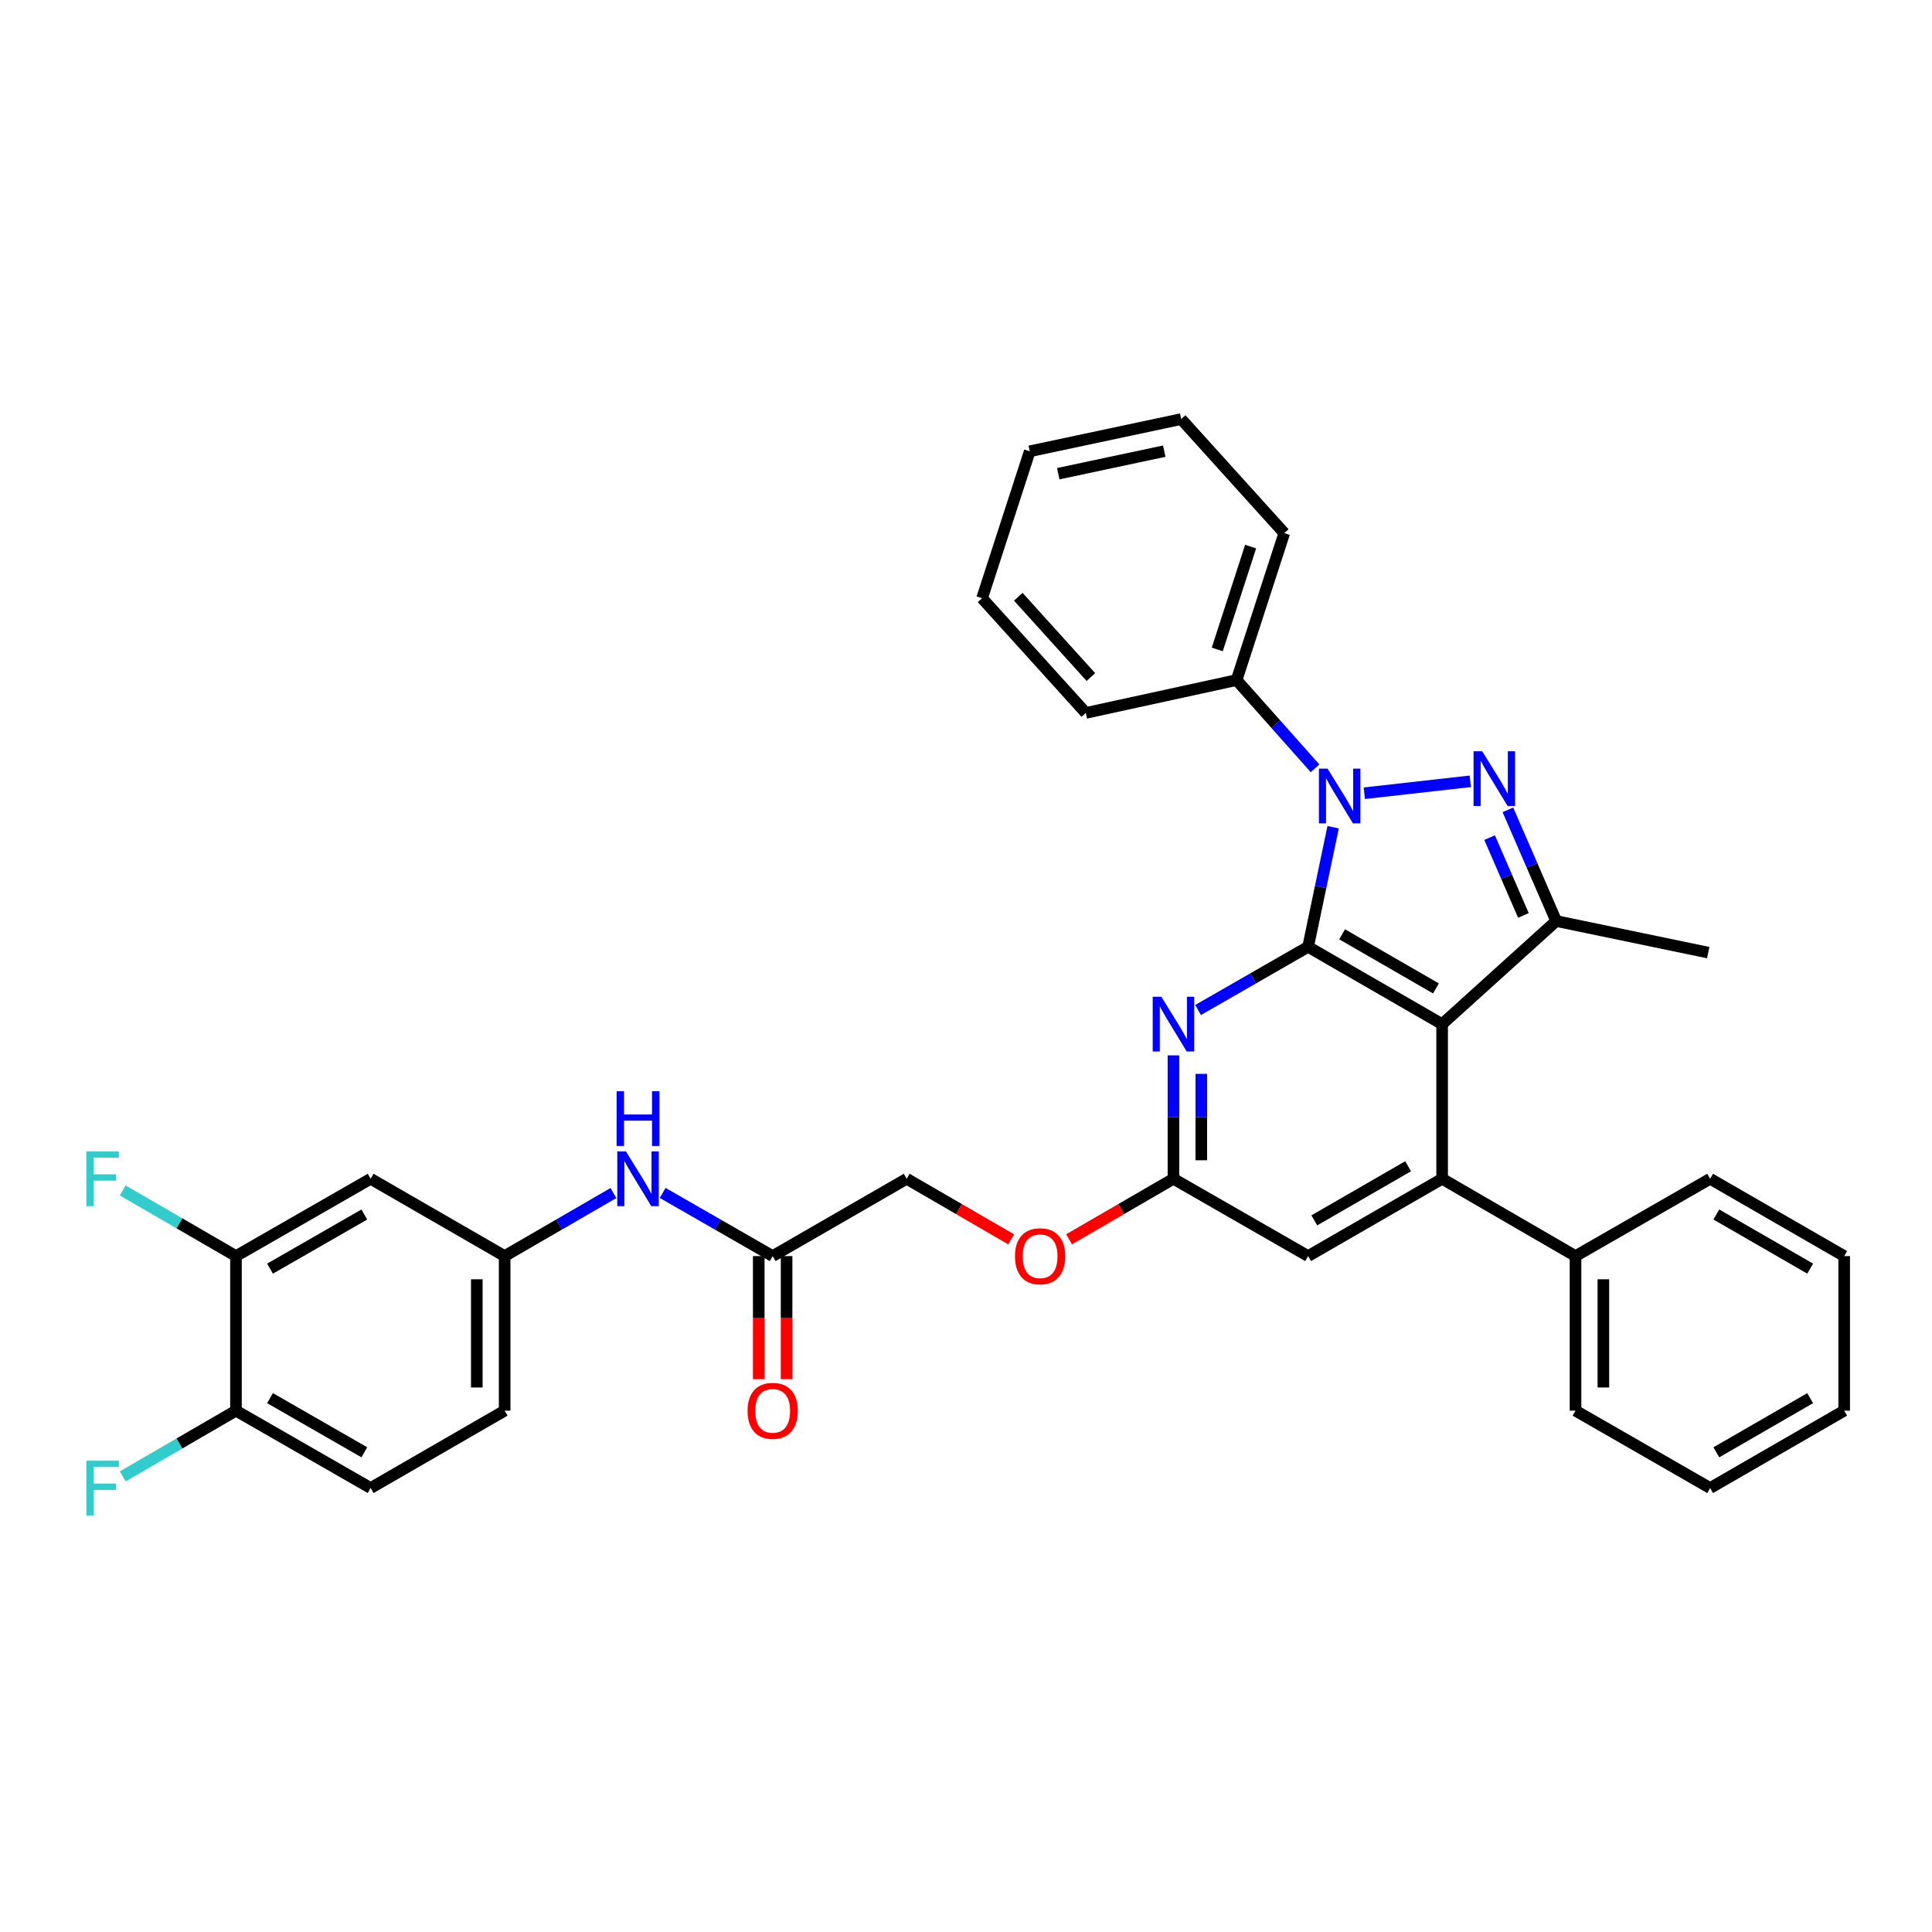 <?xml version='1.0' encoding='iso-8859-1'?>
<svg version='1.1' baseProfile='full'
              xmlns='http://www.w3.org/2000/svg'
                      xmlns:rdkit='http://www.rdkit.org/xml'
                      xmlns:xlink='http://www.w3.org/1999/xlink'
                  xml:space='preserve'
width='1000px' height='1000px' viewBox='0 0 1000 1000'>
<!-- END OF HEADER -->
<rect style='opacity:1.0;fill:#FFFFFF;stroke:none' width='1000' height='1000' x='0' y='0'> </rect>
<path class='bond-0' d='M 677.075,490.073 L 683.552,459.118' style='fill:none;fill-rule:evenodd;stroke:#000000;stroke-width:6px;stroke-linecap:butt;stroke-linejoin:miter;stroke-opacity:1' />
<path class='bond-0' d='M 683.552,459.118 L 690.029,428.162' style='fill:none;fill-rule:evenodd;stroke:#0000FF;stroke-width:6px;stroke-linecap:butt;stroke-linejoin:miter;stroke-opacity:1' />
<path class='bond-1' d='M 677.075,490.073 L 746.445,530.09' style='fill:none;fill-rule:evenodd;stroke:#000000;stroke-width:6px;stroke-linecap:butt;stroke-linejoin:miter;stroke-opacity:1' />
<path class='bond-1' d='M 694.682,483.592 L 743.241,511.604' style='fill:none;fill-rule:evenodd;stroke:#000000;stroke-width:6px;stroke-linecap:butt;stroke-linejoin:miter;stroke-opacity:1' />
<path class='bond-5' d='M 677.075,490.073 L 648.601,506.422' style='fill:none;fill-rule:evenodd;stroke:#000000;stroke-width:6px;stroke-linecap:butt;stroke-linejoin:miter;stroke-opacity:1' />
<path class='bond-5' d='M 648.601,506.422 L 620.126,522.77' style='fill:none;fill-rule:evenodd;stroke:#0000FF;stroke-width:6px;stroke-linecap:butt;stroke-linejoin:miter;stroke-opacity:1' />
<path class='bond-2' d='M 706.162,410.575 L 761.026,404.407' style='fill:none;fill-rule:evenodd;stroke:#0000FF;stroke-width:6px;stroke-linecap:butt;stroke-linejoin:miter;stroke-opacity:1' />
<path class='bond-11' d='M 680.661,397.669 L 660.361,374.834' style='fill:none;fill-rule:evenodd;stroke:#0000FF;stroke-width:6px;stroke-linecap:butt;stroke-linejoin:miter;stroke-opacity:1' />
<path class='bond-11' d='M 660.361,374.834 L 640.06,351.998' style='fill:none;fill-rule:evenodd;stroke:#000000;stroke-width:6px;stroke-linecap:butt;stroke-linejoin:miter;stroke-opacity:1' />
<path class='bond-3' d='M 746.445,530.09 L 805.486,476.718' style='fill:none;fill-rule:evenodd;stroke:#000000;stroke-width:6px;stroke-linecap:butt;stroke-linejoin:miter;stroke-opacity:1' />
<path class='bond-4' d='M 746.445,530.09 L 746.445,610.133' style='fill:none;fill-rule:evenodd;stroke:#000000;stroke-width:6px;stroke-linecap:butt;stroke-linejoin:miter;stroke-opacity:1' />
<path class='bond-34' d='M 780.484,419.178 L 792.985,447.948' style='fill:none;fill-rule:evenodd;stroke:#0000FF;stroke-width:6px;stroke-linecap:butt;stroke-linejoin:miter;stroke-opacity:1' />
<path class='bond-34' d='M 792.985,447.948 L 805.486,476.718' style='fill:none;fill-rule:evenodd;stroke:#000000;stroke-width:6px;stroke-linecap:butt;stroke-linejoin:miter;stroke-opacity:1' />
<path class='bond-34' d='M 771.017,433.552 L 779.767,453.691' style='fill:none;fill-rule:evenodd;stroke:#0000FF;stroke-width:6px;stroke-linecap:butt;stroke-linejoin:miter;stroke-opacity:1' />
<path class='bond-34' d='M 779.767,453.691 L 788.517,473.83' style='fill:none;fill-rule:evenodd;stroke:#000000;stroke-width:6px;stroke-linecap:butt;stroke-linejoin:miter;stroke-opacity:1' />
<path class='bond-23' d='M 805.486,476.718 L 884.167,493.068' style='fill:none;fill-rule:evenodd;stroke:#000000;stroke-width:6px;stroke-linecap:butt;stroke-linejoin:miter;stroke-opacity:1' />
<path class='bond-14' d='M 746.445,610.133 L 815.486,650.15' style='fill:none;fill-rule:evenodd;stroke:#000000;stroke-width:6px;stroke-linecap:butt;stroke-linejoin:miter;stroke-opacity:1' />
<path class='bond-35' d='M 746.445,610.133 L 677.075,650.15' style='fill:none;fill-rule:evenodd;stroke:#000000;stroke-width:6px;stroke-linecap:butt;stroke-linejoin:miter;stroke-opacity:1' />
<path class='bond-35' d='M 728.838,603.652 L 680.279,631.664' style='fill:none;fill-rule:evenodd;stroke:#000000;stroke-width:6px;stroke-linecap:butt;stroke-linejoin:miter;stroke-opacity:1' />
<path class='bond-6' d='M 607.377,546.251 L 607.377,578.192' style='fill:none;fill-rule:evenodd;stroke:#0000FF;stroke-width:6px;stroke-linecap:butt;stroke-linejoin:miter;stroke-opacity:1' />
<path class='bond-6' d='M 607.377,578.192 L 607.377,610.133' style='fill:none;fill-rule:evenodd;stroke:#000000;stroke-width:6px;stroke-linecap:butt;stroke-linejoin:miter;stroke-opacity:1' />
<path class='bond-6' d='M 621.789,555.834 L 621.789,578.192' style='fill:none;fill-rule:evenodd;stroke:#0000FF;stroke-width:6px;stroke-linecap:butt;stroke-linejoin:miter;stroke-opacity:1' />
<path class='bond-6' d='M 621.789,578.192 L 621.789,600.551' style='fill:none;fill-rule:evenodd;stroke:#000000;stroke-width:6px;stroke-linecap:butt;stroke-linejoin:miter;stroke-opacity:1' />
<path class='bond-7' d='M 607.377,610.133 L 677.075,650.15' style='fill:none;fill-rule:evenodd;stroke:#000000;stroke-width:6px;stroke-linecap:butt;stroke-linejoin:miter;stroke-opacity:1' />
<path class='bond-16' d='M 607.377,610.133 L 580.362,625.795' style='fill:none;fill-rule:evenodd;stroke:#000000;stroke-width:6px;stroke-linecap:butt;stroke-linejoin:miter;stroke-opacity:1' />
<path class='bond-16' d='M 580.362,625.795 L 553.346,641.457' style='fill:none;fill-rule:evenodd;stroke:#FF0000;stroke-width:6px;stroke-linecap:butt;stroke-linejoin:miter;stroke-opacity:1' />
<path class='bond-8' d='M 122.134,650.15 L 191.848,610.133' style='fill:none;fill-rule:evenodd;stroke:#000000;stroke-width:6px;stroke-linecap:butt;stroke-linejoin:miter;stroke-opacity:1' />
<path class='bond-8' d='M 139.766,656.647 L 188.565,628.635' style='fill:none;fill-rule:evenodd;stroke:#000000;stroke-width:6px;stroke-linecap:butt;stroke-linejoin:miter;stroke-opacity:1' />
<path class='bond-20' d='M 122.134,650.15 L 92.829,633.16' style='fill:none;fill-rule:evenodd;stroke:#000000;stroke-width:6px;stroke-linecap:butt;stroke-linejoin:miter;stroke-opacity:1' />
<path class='bond-20' d='M 92.829,633.16 L 63.523,616.171' style='fill:none;fill-rule:evenodd;stroke:#33CCCC;stroke-width:6px;stroke-linecap:butt;stroke-linejoin:miter;stroke-opacity:1' />
<path class='bond-38' d='M 122.134,650.15 L 122.134,730.161' style='fill:none;fill-rule:evenodd;stroke:#000000;stroke-width:6px;stroke-linecap:butt;stroke-linejoin:miter;stroke-opacity:1' />
<path class='bond-9' d='M 191.848,610.133 L 261.201,650.15' style='fill:none;fill-rule:evenodd;stroke:#000000;stroke-width:6px;stroke-linecap:butt;stroke-linejoin:miter;stroke-opacity:1' />
<path class='bond-10' d='M 399.933,650.15 L 469.302,610.133' style='fill:none;fill-rule:evenodd;stroke:#000000;stroke-width:6px;stroke-linecap:butt;stroke-linejoin:miter;stroke-opacity:1' />
<path class='bond-12' d='M 399.933,650.15 L 371.462,633.802' style='fill:none;fill-rule:evenodd;stroke:#000000;stroke-width:6px;stroke-linecap:butt;stroke-linejoin:miter;stroke-opacity:1' />
<path class='bond-12' d='M 371.462,633.802 L 342.992,617.454' style='fill:none;fill-rule:evenodd;stroke:#0000FF;stroke-width:6px;stroke-linecap:butt;stroke-linejoin:miter;stroke-opacity:1' />
<path class='bond-17' d='M 392.727,650.15 L 392.727,681.995' style='fill:none;fill-rule:evenodd;stroke:#000000;stroke-width:6px;stroke-linecap:butt;stroke-linejoin:miter;stroke-opacity:1' />
<path class='bond-17' d='M 392.727,681.995 L 392.727,713.84' style='fill:none;fill-rule:evenodd;stroke:#FF0000;stroke-width:6px;stroke-linecap:butt;stroke-linejoin:miter;stroke-opacity:1' />
<path class='bond-17' d='M 407.139,650.15 L 407.139,681.995' style='fill:none;fill-rule:evenodd;stroke:#000000;stroke-width:6px;stroke-linecap:butt;stroke-linejoin:miter;stroke-opacity:1' />
<path class='bond-17' d='M 407.139,681.995 L 407.139,713.84' style='fill:none;fill-rule:evenodd;stroke:#FF0000;stroke-width:6px;stroke-linecap:butt;stroke-linejoin:miter;stroke-opacity:1' />
<path class='bond-24' d='M 640.06,351.998 L 664.737,275.951' style='fill:none;fill-rule:evenodd;stroke:#000000;stroke-width:6px;stroke-linecap:butt;stroke-linejoin:miter;stroke-opacity:1' />
<path class='bond-24' d='M 630.053,336.143 L 647.327,282.91' style='fill:none;fill-rule:evenodd;stroke:#000000;stroke-width:6px;stroke-linecap:butt;stroke-linejoin:miter;stroke-opacity:1' />
<path class='bond-25' d='M 640.06,351.998 L 562.011,369.013' style='fill:none;fill-rule:evenodd;stroke:#000000;stroke-width:6px;stroke-linecap:butt;stroke-linejoin:miter;stroke-opacity:1' />
<path class='bond-13' d='M 317.508,617.514 L 289.355,633.832' style='fill:none;fill-rule:evenodd;stroke:#0000FF;stroke-width:6px;stroke-linecap:butt;stroke-linejoin:miter;stroke-opacity:1' />
<path class='bond-13' d='M 289.355,633.832 L 261.201,650.15' style='fill:none;fill-rule:evenodd;stroke:#000000;stroke-width:6px;stroke-linecap:butt;stroke-linejoin:miter;stroke-opacity:1' />
<path class='bond-21' d='M 261.201,650.15 L 261.201,730.161' style='fill:none;fill-rule:evenodd;stroke:#000000;stroke-width:6px;stroke-linecap:butt;stroke-linejoin:miter;stroke-opacity:1' />
<path class='bond-21' d='M 246.789,662.152 L 246.789,718.159' style='fill:none;fill-rule:evenodd;stroke:#000000;stroke-width:6px;stroke-linecap:butt;stroke-linejoin:miter;stroke-opacity:1' />
<path class='bond-26' d='M 815.486,650.15 L 815.486,730.161' style='fill:none;fill-rule:evenodd;stroke:#000000;stroke-width:6px;stroke-linecap:butt;stroke-linejoin:miter;stroke-opacity:1' />
<path class='bond-26' d='M 829.898,662.152 L 829.898,718.159' style='fill:none;fill-rule:evenodd;stroke:#000000;stroke-width:6px;stroke-linecap:butt;stroke-linejoin:miter;stroke-opacity:1' />
<path class='bond-27' d='M 815.486,650.15 L 885.168,610.133' style='fill:none;fill-rule:evenodd;stroke:#000000;stroke-width:6px;stroke-linecap:butt;stroke-linejoin:miter;stroke-opacity:1' />
<path class='bond-15' d='M 122.134,730.161 L 191.848,770.21' style='fill:none;fill-rule:evenodd;stroke:#000000;stroke-width:6px;stroke-linecap:butt;stroke-linejoin:miter;stroke-opacity:1' />
<path class='bond-15' d='M 139.77,723.671 L 188.57,751.706' style='fill:none;fill-rule:evenodd;stroke:#000000;stroke-width:6px;stroke-linecap:butt;stroke-linejoin:miter;stroke-opacity:1' />
<path class='bond-22' d='M 122.134,730.161 L 92.829,747.164' style='fill:none;fill-rule:evenodd;stroke:#000000;stroke-width:6px;stroke-linecap:butt;stroke-linejoin:miter;stroke-opacity:1' />
<path class='bond-22' d='M 92.829,747.164 L 63.524,764.167' style='fill:none;fill-rule:evenodd;stroke:#33CCCC;stroke-width:6px;stroke-linecap:butt;stroke-linejoin:miter;stroke-opacity:1' />
<path class='bond-19' d='M 523.357,641.46 L 496.329,625.796' style='fill:none;fill-rule:evenodd;stroke:#FF0000;stroke-width:6px;stroke-linecap:butt;stroke-linejoin:miter;stroke-opacity:1' />
<path class='bond-19' d='M 496.329,625.796 L 469.302,610.133' style='fill:none;fill-rule:evenodd;stroke:#000000;stroke-width:6px;stroke-linecap:butt;stroke-linejoin:miter;stroke-opacity:1' />
<path class='bond-18' d='M 191.848,770.21 L 261.201,730.161' style='fill:none;fill-rule:evenodd;stroke:#000000;stroke-width:6px;stroke-linecap:butt;stroke-linejoin:miter;stroke-opacity:1' />
<path class='bond-31' d='M 664.737,275.951 L 611.38,216.918' style='fill:none;fill-rule:evenodd;stroke:#000000;stroke-width:6px;stroke-linecap:butt;stroke-linejoin:miter;stroke-opacity:1' />
<path class='bond-28' d='M 562.011,369.013 L 508.319,309.643' style='fill:none;fill-rule:evenodd;stroke:#000000;stroke-width:6px;stroke-linecap:butt;stroke-linejoin:miter;stroke-opacity:1' />
<path class='bond-28' d='M 564.646,350.44 L 527.062,308.882' style='fill:none;fill-rule:evenodd;stroke:#000000;stroke-width:6px;stroke-linecap:butt;stroke-linejoin:miter;stroke-opacity:1' />
<path class='bond-30' d='M 815.486,730.161 L 885.168,770.21' style='fill:none;fill-rule:evenodd;stroke:#000000;stroke-width:6px;stroke-linecap:butt;stroke-linejoin:miter;stroke-opacity:1' />
<path class='bond-29' d='M 885.168,610.133 L 954.545,650.15' style='fill:none;fill-rule:evenodd;stroke:#000000;stroke-width:6px;stroke-linecap:butt;stroke-linejoin:miter;stroke-opacity:1' />
<path class='bond-29' d='M 888.374,628.62 L 936.938,656.632' style='fill:none;fill-rule:evenodd;stroke:#000000;stroke-width:6px;stroke-linecap:butt;stroke-linejoin:miter;stroke-opacity:1' />
<path class='bond-33' d='M 508.319,309.643 L 532.995,233.596' style='fill:none;fill-rule:evenodd;stroke:#000000;stroke-width:6px;stroke-linecap:butt;stroke-linejoin:miter;stroke-opacity:1' />
<path class='bond-32' d='M 954.545,650.15 L 954.545,730.161' style='fill:none;fill-rule:evenodd;stroke:#000000;stroke-width:6px;stroke-linecap:butt;stroke-linejoin:miter;stroke-opacity:1' />
<path class='bond-37' d='M 885.168,770.21 L 954.545,730.161' style='fill:none;fill-rule:evenodd;stroke:#000000;stroke-width:6px;stroke-linecap:butt;stroke-linejoin:miter;stroke-opacity:1' />
<path class='bond-37' d='M 888.369,751.721 L 936.934,723.686' style='fill:none;fill-rule:evenodd;stroke:#000000;stroke-width:6px;stroke-linecap:butt;stroke-linejoin:miter;stroke-opacity:1' />
<path class='bond-36' d='M 611.38,216.918 L 532.995,233.596' style='fill:none;fill-rule:evenodd;stroke:#000000;stroke-width:6px;stroke-linecap:butt;stroke-linejoin:miter;stroke-opacity:1' />
<path class='bond-36' d='M 602.622,233.516 L 547.752,245.191' style='fill:none;fill-rule:evenodd;stroke:#000000;stroke-width:6px;stroke-linecap:butt;stroke-linejoin:miter;stroke-opacity:1' />
<path  class='atom-1' d='M 687.149 397.848
L 696.429 412.848
Q 697.349 414.328, 698.829 417.008
Q 700.309 419.688, 700.389 419.848
L 700.389 397.848
L 704.149 397.848
L 704.149 426.168
L 700.269 426.168
L 690.309 409.768
Q 689.149 407.848, 687.909 405.648
Q 686.709 403.448, 686.349 402.768
L 686.349 426.168
L 682.669 426.168
L 682.669 397.848
L 687.149 397.848
' fill='#0000FF'/>
<path  class='atom-3' d='M 767.199 388.849
L 776.479 403.849
Q 777.399 405.329, 778.879 408.009
Q 780.359 410.689, 780.439 410.849
L 780.439 388.849
L 784.199 388.849
L 784.199 417.169
L 780.319 417.169
L 770.359 400.769
Q 769.199 398.849, 767.959 396.649
Q 766.759 394.449, 766.399 393.769
L 766.399 417.169
L 762.719 417.169
L 762.719 388.849
L 767.199 388.849
' fill='#0000FF'/>
<path  class='atom-6' d='M 601.117 515.93
L 610.397 530.93
Q 611.317 532.41, 612.797 535.09
Q 614.277 537.77, 614.357 537.93
L 614.357 515.93
L 618.117 515.93
L 618.117 544.25
L 614.237 544.25
L 604.277 527.85
Q 603.117 525.93, 601.877 523.73
Q 600.677 521.53, 600.317 520.85
L 600.317 544.25
L 596.637 544.25
L 596.637 515.93
L 601.117 515.93
' fill='#0000FF'/>
<path  class='atom-13' d='M 323.983 595.973
L 333.263 610.973
Q 334.183 612.453, 335.663 615.133
Q 337.143 617.813, 337.223 617.973
L 337.223 595.973
L 340.983 595.973
L 340.983 624.293
L 337.103 624.293
L 327.143 607.893
Q 325.983 605.973, 324.743 603.773
Q 323.543 601.573, 323.183 600.893
L 323.183 624.293
L 319.503 624.293
L 319.503 595.973
L 323.983 595.973
' fill='#0000FF'/>
<path  class='atom-13' d='M 319.163 564.821
L 323.003 564.821
L 323.003 576.861
L 337.483 576.861
L 337.483 564.821
L 341.323 564.821
L 341.323 593.141
L 337.483 593.141
L 337.483 580.061
L 323.003 580.061
L 323.003 593.141
L 319.163 593.141
L 319.163 564.821
' fill='#0000FF'/>
<path  class='atom-17' d='M 525.352 650.23
Q 525.352 643.43, 528.712 639.63
Q 532.072 635.83, 538.352 635.83
Q 544.632 635.83, 547.992 639.63
Q 551.352 643.43, 551.352 650.23
Q 551.352 657.11, 547.952 661.03
Q 544.552 664.91, 538.352 664.91
Q 532.112 664.91, 528.712 661.03
Q 525.352 657.15, 525.352 650.23
M 538.352 661.71
Q 542.672 661.71, 544.992 658.83
Q 547.352 655.91, 547.352 650.23
Q 547.352 644.67, 544.992 641.87
Q 542.672 639.03, 538.352 639.03
Q 534.032 639.03, 531.672 641.83
Q 529.352 644.63, 529.352 650.23
Q 529.352 655.95, 531.672 658.83
Q 534.032 661.71, 538.352 661.71
' fill='#FF0000'/>
<path  class='atom-18' d='M 386.933 730.241
Q 386.933 723.441, 390.293 719.641
Q 393.653 715.841, 399.933 715.841
Q 406.213 715.841, 409.573 719.641
Q 412.933 723.441, 412.933 730.241
Q 412.933 737.121, 409.533 741.041
Q 406.133 744.921, 399.933 744.921
Q 393.693 744.921, 390.293 741.041
Q 386.933 737.161, 386.933 730.241
M 399.933 741.721
Q 404.253 741.721, 406.573 738.841
Q 408.933 735.921, 408.933 730.241
Q 408.933 724.681, 406.573 721.881
Q 404.253 719.041, 399.933 719.041
Q 395.613 719.041, 393.253 721.841
Q 390.933 724.641, 390.933 730.241
Q 390.933 735.961, 393.253 738.841
Q 395.613 741.721, 399.933 741.721
' fill='#FF0000'/>
<path  class='atom-21' d='M 44.689 595.973
L 61.529 595.973
L 61.529 599.213
L 48.489 599.213
L 48.489 607.813
L 60.089 607.813
L 60.089 611.093
L 48.489 611.093
L 48.489 624.293
L 44.689 624.293
L 44.689 595.973
' fill='#33CCCC'/>
<path  class='atom-23' d='M 44.689 756.05
L 61.529 756.05
L 61.529 759.29
L 48.489 759.29
L 48.489 767.89
L 60.089 767.89
L 60.089 771.17
L 48.489 771.17
L 48.489 784.37
L 44.689 784.37
L 44.689 756.05
' fill='#33CCCC'/>
</svg>
